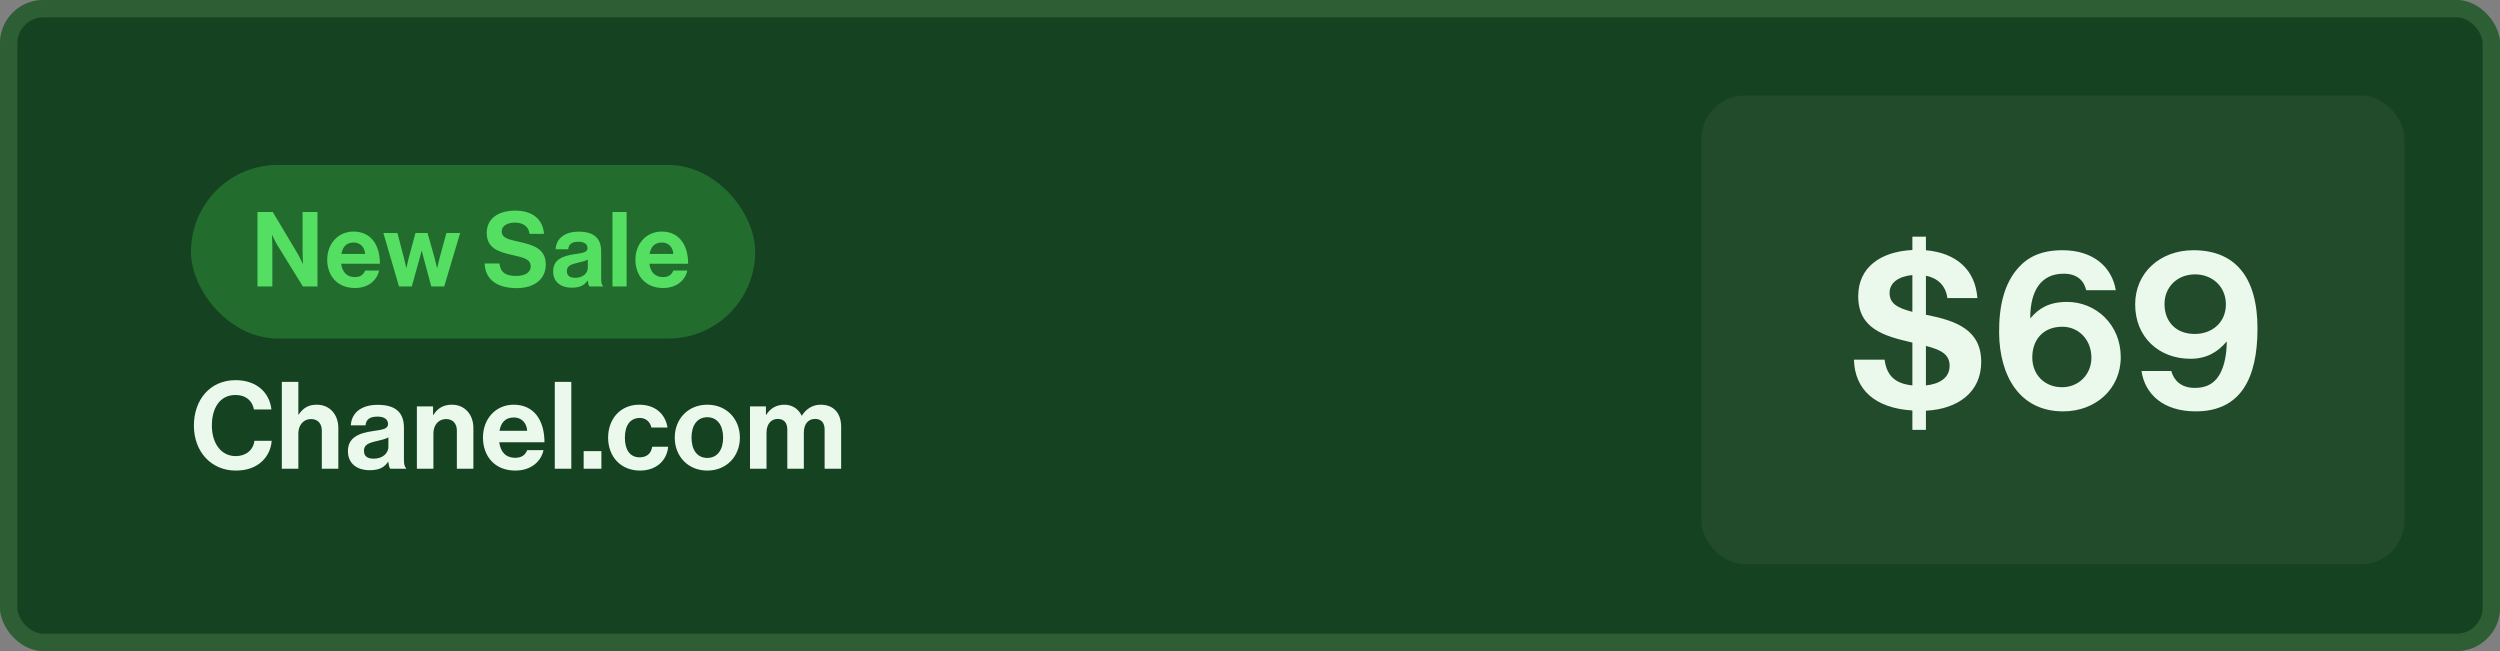 <svg width="288" height="75" viewBox="0 0 288 75" fill="none" xmlns="http://www.w3.org/2000/svg">
<rect x="0" y="0" width="288" height="75" fill="#808080" stroke="none"/>
<rect width="288" height="75" rx="5" fill="url(#paint0_linear_1641_2613)" fill-opacity="0.22"/>
<rect width="288" height="75" rx="5" fill="#305934" fill-opacity="0.35"/>
<rect width="288" height="75" rx="5" fill="url(#paint1_linear_1641_2613)"/>
<rect x="1" y="1" width="286" height="73" rx="4" stroke="#B8FFAC" stroke-opacity="0.15" stroke-width="2"/>
<rect x="196" y="11" width="81" height="54" rx="5" fill="#D9D9D9" fill-opacity="0.06"/>
<path d="M220.306 49.522H221.866V47.312C225.558 47.13 228.236 45.18 228.236 41.696C228.236 38.004 225.376 36.964 222.022 36.288C221.97 36.288 221.918 36.288 221.866 36.262V31.764C223.192 32.024 224.154 32.882 224.336 34.338H227.794C227.56 31.062 225.35 29.138 221.866 28.826V27.266H220.306V28.8C216.666 28.982 214.066 30.776 214.066 34.13C214.066 37.848 217.004 38.706 220.176 39.434C220.202 39.46 220.254 39.46 220.306 39.46V44.4C218.304 44.192 217.342 43.256 217.108 41.436H213.572C213.676 44.946 216.068 47.026 220.306 47.286V49.522ZM224.596 42.138C224.596 43.568 223.374 44.244 221.866 44.4V39.85C223.582 40.292 224.596 40.812 224.596 42.138ZM217.68 33.74C217.68 32.596 218.668 31.842 220.306 31.686V35.924C218.512 35.456 217.68 34.936 217.68 33.74ZM237.681 47.39C241.399 47.39 244.311 44.816 244.311 41.15C244.311 37.354 241.425 34.78 238.123 34.78C236.043 34.78 234.873 35.534 233.937 36.626H233.885C233.885 33.48 235.133 31.53 237.733 31.53C239.293 31.53 240.073 32.336 240.333 33.428H243.739C243.297 30.776 241.165 28.826 237.603 28.826C235.185 28.826 233.625 29.58 232.481 30.88C230.895 32.674 230.271 35.222 230.297 38.368C230.349 43.204 232.585 47.39 237.681 47.39ZM237.551 44.608C235.549 44.608 234.119 43.178 234.119 41.176C234.119 39.122 235.393 37.64 237.577 37.64C239.501 37.64 240.931 39.174 240.931 41.202C240.931 43.126 239.475 44.608 237.551 44.608ZM252.939 47.39C258.165 47.39 260.063 43.542 260.063 37.848C260.063 31.816 257.411 28.826 252.679 28.826C248.857 28.826 245.971 31.4 245.971 35.066C245.971 38.862 248.727 41.332 252.341 41.332C254.291 41.332 255.539 40.474 256.475 39.382H256.527C256.501 41.228 256.111 42.684 255.409 43.568C254.785 44.348 253.953 44.686 252.835 44.686C251.249 44.686 250.417 43.802 250.131 42.736H246.699C247.089 45.414 249.221 47.39 252.939 47.39ZM252.835 38.472C250.651 38.472 249.351 37.042 249.351 35.014C249.351 33.09 250.807 31.608 252.861 31.608C254.889 31.608 256.423 33.038 256.423 35.066C256.423 37.12 254.863 38.472 252.835 38.472Z" fill="#EBF8EC"/>
<path d="M27.152 54.21C28.538 54.21 29.504 53.79 30.19 53.146C30.862 52.516 31.24 51.662 31.296 50.78H29.308C29.182 51.83 28.342 52.544 27.152 52.544C25.472 52.544 24.408 51.074 24.408 49.03C24.408 47.042 25.29 45.502 27.138 45.502C28.314 45.502 29.07 46.16 29.252 47.168H31.268C31.058 45.264 29.602 43.794 27.138 43.794C24.184 43.794 22.336 46.062 22.336 49.03C22.336 52.04 24.338 54.21 27.152 54.21ZM34.37 43.99H32.466V54H34.37V49.926C34.37 48.946 34.986 48.274 35.826 48.274C36.624 48.274 37.072 48.82 37.072 49.59V54H38.976V49.31C38.976 47.742 37.982 46.622 36.498 46.622C35.518 46.622 34.93 47 34.412 47.756H34.37V43.99ZM44.952 54H46.786V53.93C46.618 53.804 46.534 53.482 46.534 52.936V49.282C46.534 47.602 45.666 46.636 43.51 46.636C41.41 46.636 40.472 47.742 40.416 49.002H42.11C42.166 48.316 42.6 47.994 43.496 47.994C44.294 47.994 44.7 48.33 44.7 48.848C44.7 49.394 44.154 49.492 42.964 49.66C41.368 49.884 40.08 50.388 40.08 51.97C40.08 53.398 41.116 54.168 42.586 54.168C43.818 54.168 44.336 53.748 44.7 53.202H44.728C44.77 53.524 44.84 53.86 44.952 54ZM43.048 52.838C42.376 52.838 41.928 52.6 41.928 51.928C41.928 51.256 42.418 51.032 43.412 50.808C43.888 50.696 44.406 50.584 44.742 50.388V51.466C44.742 52.166 44.14 52.838 43.048 52.838ZM49.886 46.818H48.024V54H49.928V49.926C49.928 48.946 50.544 48.274 51.384 48.274C52.182 48.274 52.63 48.82 52.63 49.59V54H54.534V49.31C54.534 47.742 53.54 46.622 52.056 46.622C51.076 46.622 50.418 47.028 49.928 47.798H49.886V46.818ZM59.362 54.21C61.21 54.21 62.344 53.132 62.61 51.858H60.734C60.524 52.404 60.09 52.74 59.348 52.74C58.27 52.74 57.654 52.054 57.514 50.948H62.722C62.722 48.386 61.49 46.622 59.18 46.622C57.08 46.622 55.638 48.274 55.638 50.402C55.638 52.544 56.982 54.21 59.362 54.21ZM59.208 48.092C60.076 48.092 60.678 48.722 60.734 49.632H57.542C57.71 48.694 58.2 48.092 59.208 48.092ZM63.911 54H65.815V43.99H63.911V54ZM67.237 54H69.281V51.97H67.237V54ZM73.736 54.21C75.654 54.21 76.844 52.992 76.97 51.466H75.136C75.01 52.278 74.464 52.684 73.694 52.684C72.532 52.684 71.986 51.774 71.986 50.416C71.986 49.03 72.574 48.148 73.722 48.148C74.422 48.148 74.912 48.624 75.038 49.254H76.9C76.648 47.7 75.5 46.622 73.638 46.622C71.454 46.622 70.054 48.274 70.054 50.416C70.054 52.558 71.468 54.21 73.736 54.21ZM81.483 54.21C83.709 54.21 85.235 52.558 85.235 50.416C85.235 48.274 83.709 46.622 81.483 46.622C79.257 46.622 77.731 48.274 77.731 50.416C77.731 52.558 79.257 54.21 81.483 54.21ZM81.483 52.754C80.307 52.754 79.663 51.816 79.663 50.416C79.663 49.016 80.307 48.064 81.483 48.064C82.645 48.064 83.303 49.016 83.303 50.416C83.303 51.816 82.645 52.754 81.483 52.754ZM86.4 54H88.304V49.828C88.304 48.876 88.822 48.26 89.592 48.26C90.292 48.26 90.698 48.68 90.698 49.492V54H92.602V49.828C92.602 48.876 93.092 48.26 93.89 48.26C94.59 48.26 94.996 48.68 94.996 49.492V54H96.9V49.17C96.9 47.602 96.046 46.622 94.534 46.622C93.624 46.622 92.868 47.098 92.378 47.882H92.35C92 47.126 91.272 46.622 90.362 46.622C89.368 46.622 88.668 47.126 88.276 47.784H88.234V46.818H86.4V54Z" fill="#EBF8EC"/>
<rect x="22" y="19" width="65" height="20" rx="10" fill="#43C850" fill-opacity="0.31"/>
<path d="M29.66 33H31.376V28.572C31.376 27.972 31.328 27.072 31.328 27.072H31.352C31.352 27.072 31.688 27.804 31.964 28.26L34.892 33H36.572V24.42H34.856V28.92C34.856 29.52 34.904 30.408 34.904 30.408H34.88C34.88 30.408 34.556 29.676 34.28 29.208L31.424 24.42H29.66V33ZM40.887 33.18C42.471 33.18 43.443 32.256 43.671 31.164H42.063C41.883 31.632 41.511 31.92 40.875 31.92C39.951 31.92 39.423 31.332 39.303 30.384H43.767C43.767 28.188 42.711 26.676 40.731 26.676C38.931 26.676 37.695 28.092 37.695 29.916C37.695 31.752 38.847 33.18 40.887 33.18ZM40.755 27.936C41.499 27.936 42.015 28.476 42.063 29.256H39.327C39.471 28.452 39.891 27.936 40.755 27.936ZM45.965 33H47.441L48.281 29.976C48.413 29.484 48.569 28.908 48.569 28.908H48.593C48.593 28.908 48.737 29.484 48.869 29.976L49.685 33H51.173L53.009 26.844H51.425L50.645 29.7C50.513 30.204 50.369 30.852 50.369 30.852H50.345C50.345 30.852 50.189 30.204 50.057 29.688L49.253 26.844H47.861L47.093 29.688C46.961 30.192 46.829 30.852 46.829 30.852H46.805C46.805 30.852 46.661 30.204 46.529 29.7L45.785 26.844H44.165L45.965 33ZM59.538 33.192C61.47 33.192 62.874 32.22 62.874 30.48C62.874 28.632 61.434 28.212 59.67 27.828C58.398 27.552 57.798 27.348 57.798 26.652C57.798 26.04 58.41 25.644 59.346 25.644C60.234 25.644 60.906 26.076 61.002 26.94H62.67C62.538 25.212 61.29 24.264 59.358 24.264C57.45 24.264 56.07 25.14 56.07 26.832C56.07 28.62 57.474 29.028 59.01 29.376C60.318 29.676 61.134 29.844 61.134 30.684C61.134 31.476 60.354 31.788 59.466 31.788C58.242 31.788 57.654 31.38 57.534 30.348H55.83C55.89 32.16 57.21 33.192 59.538 33.192ZM67.897 33H69.469V32.94C69.325 32.832 69.253 32.556 69.253 32.088V28.956C69.253 27.516 68.509 26.688 66.661 26.688C64.861 26.688 64.057 27.636 64.009 28.716H65.461C65.509 28.128 65.881 27.852 66.649 27.852C67.333 27.852 67.681 28.14 67.681 28.584C67.681 29.052 67.213 29.136 66.193 29.28C64.825 29.472 63.721 29.904 63.721 31.26C63.721 32.484 64.609 33.144 65.869 33.144C66.925 33.144 67.369 32.784 67.681 32.316H67.705C67.741 32.592 67.801 32.88 67.897 33ZM66.265 32.004C65.689 32.004 65.305 31.8 65.305 31.224C65.305 30.648 65.725 30.456 66.577 30.264C66.985 30.168 67.429 30.072 67.717 29.904V30.828C67.717 31.428 67.201 32.004 66.265 32.004ZM70.555 33H72.186V24.42H70.555V33ZM76.393 33.18C77.977 33.18 78.949 32.256 79.177 31.164H77.569C77.389 31.632 77.017 31.92 76.381 31.92C75.457 31.92 74.929 31.332 74.809 30.384H79.273C79.273 28.188 78.217 26.676 76.237 26.676C74.437 26.676 73.201 28.092 73.201 29.916C73.201 31.752 74.353 33.18 76.393 33.18ZM76.261 27.936C77.005 27.936 77.521 28.476 77.569 29.256H74.833C74.977 28.452 75.397 27.936 76.261 27.936Z" fill="#54DE62"/>
<defs>
<linearGradient id="paint0_linear_1641_2613" x1="99.5" y1="-16" x2="149" y2="106.5" gradientUnits="userSpaceOnUse">
<stop stop-color="#6C9B68"/>
<stop offset="0.326" stop-color="#6C9B68" stop-opacity="0.566"/>
<stop offset="0.595" stop-color="#6C9B68" stop-opacity="0.202"/>
<stop offset="1" stop-color="#6C9B68" stop-opacity="0"/>
</linearGradient>
<linearGradient id="paint1_linear_1641_2613" x1="144" y1="0" x2="144" y2="75" gradientUnits="userSpaceOnUse">
<stop offset="1" stop-color="#154220"/>
</linearGradient>
</defs>
</svg>
